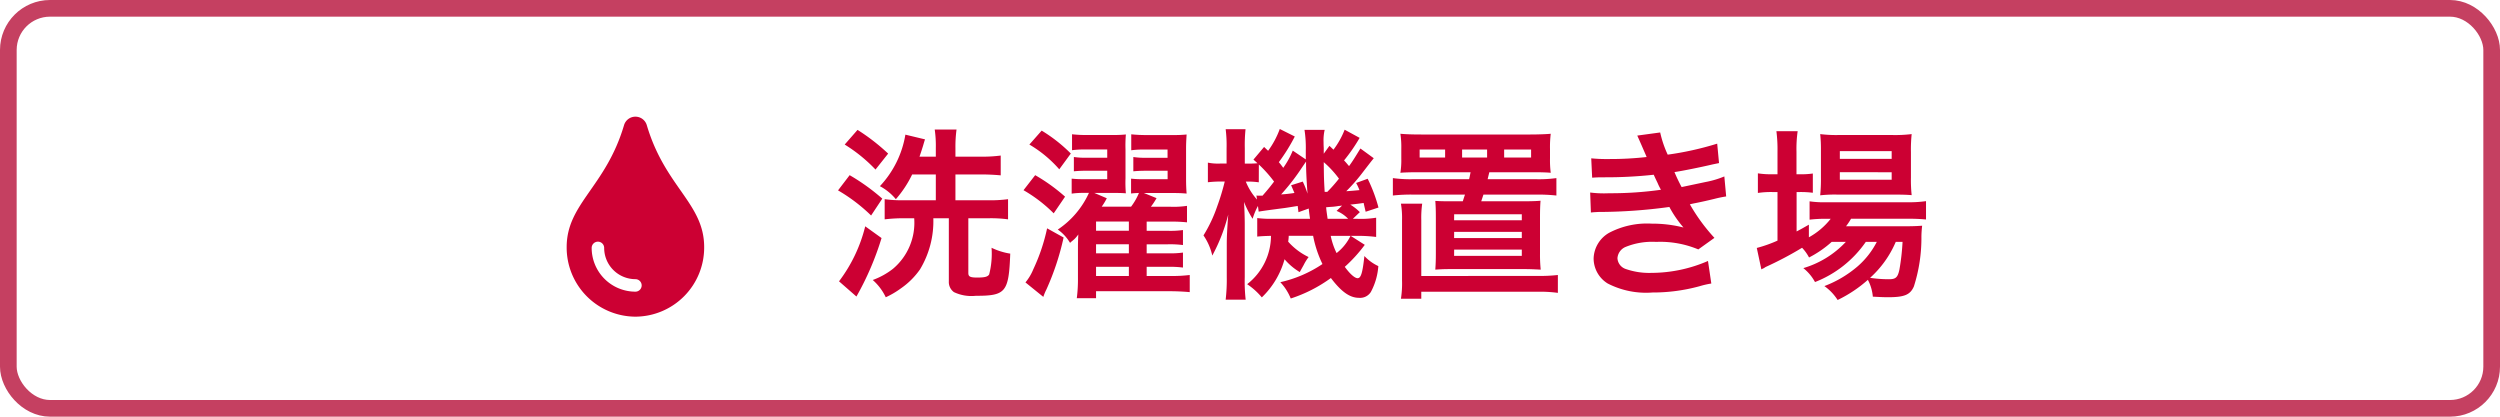 <svg xmlns="http://www.w3.org/2000/svg" width="150" height="25" viewBox="0 0 150 25">
  <!-- Font Awesome Free 5.15.1 by @fontawesome - https://fontawesome.com License - https://fontawesome.com/license/free (Icons: CC BY 4.0, Fonts: SIL OFL 1.1, Code: MIT License) -->
  <g id="洗濯機置き場" transform="translate(-2930 -2586)">
    <g id="長方形_3432" data-name="長方形 3432" transform="translate(2930 2586)" fill="none" stroke="#c54061" stroke-width="1">
      <rect width="150" height="25" rx="3" stroke="none"/>
      <rect x="0.5" y="0.5" width="149" height="24" rx="2.5" fill="none"/>
    </g>
    <path id="パス_905" data-name="パス 905" d="M7.326-7.6v-.528a7.652,7.652,0,0,1,.066-1.1H6.083a6.728,6.728,0,0,1,.066,1.111V-7.6H5.17c.077-.22.154-.462.209-.638.077-.264.077-.264.121-.4L4.323-8.921A5.921,5.921,0,0,1,2.794-5.83a3.2,3.2,0,0,1,.957.781A6.538,6.538,0,0,0,4.73-6.534H6.149v1.551H4.191A7.712,7.712,0,0,1,3.08-5.049v1.21a9.583,9.583,0,0,1,1.2-.066h.572A3.606,3.606,0,0,1,3.575-.869,4.427,4.427,0,0,1,2.365-.2,3.212,3.212,0,0,1,3.146.836a5.15,5.15,0,0,0,.9-.528A4.565,4.565,0,0,0,5.2-.836a5.609,5.609,0,0,0,.8-3.069H6.93V-.121a.746.746,0,0,0,.308.649,2.441,2.441,0,0,0,1.309.22c1.8,0,1.98-.209,2.068-2.53a4.012,4.012,0,0,1-1.122-.352,4.976,4.976,0,0,1-.143,1.6c-.088.143-.275.187-.715.187S8.1-.407,8.1-.627V-3.905H9.339a7.588,7.588,0,0,1,1.144.066v-1.21a8.129,8.129,0,0,1-1.166.066H7.326V-6.534H8.833c.451,0,.847.022,1.21.055V-7.667a8.326,8.326,0,0,1-1.2.066ZM.682-8.327a9.237,9.237,0,0,1,1.848,1.5l.759-.957A12.1,12.1,0,0,0,1.452-9.207Zm-.4,2.75A10.142,10.142,0,0,1,2.266-4.07l.671-1.012A12.341,12.341,0,0,0,.979-6.49ZM1.914-3.421A9.059,9.059,0,0,1,.341-.121L1.386.792A17.372,17.372,0,0,0,2.893-2.717ZM18.8-.99h1.254a5.993,5.993,0,0,1,.924.044v-.9a5.458,5.458,0,0,1-.924.044H18.8v-.539h1.243a6.069,6.069,0,0,1,.935.044v-.9a5.446,5.446,0,0,1-.935.044H18.8v-.55h1.43a8.356,8.356,0,0,1,.99.044v-.99a5.334,5.334,0,0,1-.968.055h-1.2a4.518,4.518,0,0,0,.341-.517l-.759-.308h1.705c.407,0,.594.011.858.033-.022-.275-.033-.539-.033-.924V-8.03c0-.363.011-.539.033-.9a7.745,7.745,0,0,1-.869.033H18.821a8.408,8.408,0,0,1-.946-.044v.957a5.614,5.614,0,0,1,.792-.044h1.386v.495H18.722A4.406,4.406,0,0,1,18-7.579v.858a7.176,7.176,0,0,1,.726-.033h1.331v.506H18.645a6.355,6.355,0,0,1-.781-.033v.891c.176-.022.264-.022.473-.033a3.671,3.671,0,0,1-.473.825H16.1a3.669,3.669,0,0,0,.308-.506l-.748-.319h1.045c.407,0,.572,0,.847.022a7.424,7.424,0,0,1-.022-.9V-8.041a7.766,7.766,0,0,1,.022-.891A7.514,7.514,0,0,1,16.7-8.9H15.235a7.342,7.342,0,0,1-.913-.044v.957a5.069,5.069,0,0,1,.748-.044h1.364v.495H15.169a4.467,4.467,0,0,1-.737-.044v.858a7.1,7.1,0,0,1,.737-.033h1.265v.506H15.059a6.306,6.306,0,0,1-.759-.033v.9a4.821,4.821,0,0,1,.737-.044h.3a5.258,5.258,0,0,1-1.87,2.2,2.543,2.543,0,0,1,.737.8.8.8,0,0,1,.11-.1c.066-.055.121-.1.143-.121a1.943,1.943,0,0,0,.242-.286c-.022.44-.022.594-.022.935V-.33A8.782,8.782,0,0,1,14.608.891h1.155V.473h4.389c.44,0,.88.022,1.232.055V-.5A8.545,8.545,0,0,1,20.3-.44H18.8ZM15.763-3.157v-.55h1.969v.55Zm0,.814h1.969V-1.8H15.763Zm0,1.353h1.969v.55H15.763Zm-4-7.337a7.3,7.3,0,0,1,1.793,1.485l.693-.946A9.179,9.179,0,0,0,12.5-9.163Zm-.352,2.739A8.615,8.615,0,0,1,13.222-4.2l.682-1A10.7,10.7,0,0,0,12.111-6.49ZM12.826-3.3A11.223,11.223,0,0,1,12-.847a3.009,3.009,0,0,1-.473.792L12.6.814a3.06,3.06,0,0,1,.187-.451A15.6,15.6,0,0,0,13.816-2.75ZM30.679-9.218a4.975,4.975,0,0,1-.671,1.2c-.033-.033-.11-.11-.242-.231l-.341.473v-.341c-.011-.176-.011-.319-.011-.352a2.71,2.71,0,0,1,.066-.737H28.27a7.025,7.025,0,0,1,.077,1.254v.517l-.781-.528a5.076,5.076,0,0,1-.572,1.034c-.11-.154-.154-.209-.264-.341a10.832,10.832,0,0,0,.957-1.54l-.9-.451a5.272,5.272,0,0,1-.7,1.309l-.242-.231-.638.759c.121.11.165.143.242.22-.132.011-.33.022-.561.022h-.2v-.924a9.249,9.249,0,0,1,.044-1.144H23.54A7.853,7.853,0,0,1,23.595-8.1v.913h-.374a3.046,3.046,0,0,1-.748-.055v1.177a7.031,7.031,0,0,1,.748-.044h.264a13.931,13.931,0,0,1-.451,1.485,8.522,8.522,0,0,1-.825,1.749,3.429,3.429,0,0,1,.528,1.21,10.517,10.517,0,0,0,.957-2.464c-.066.924-.088,1.32-.088,1.815V-.374A10.552,10.552,0,0,1,23.54.979h1.2a9.707,9.707,0,0,1-.055-1.353V-3.542c0-.385-.022-1.034-.044-1.342a5.83,5.83,0,0,0,.517,1.012,3.957,3.957,0,0,1,.319-.77l.044.341c.154-.033.726-.11,1.573-.22.3-.044.484-.077.77-.121.011.121.022.187.044.374l.616-.22c.022.209.033.3.077.616H26.334a6.219,6.219,0,0,1-.9-.044v1.111c.22-.022.418-.033.825-.044a3.692,3.692,0,0,1-1.43,2.9,4.153,4.153,0,0,1,.88.792,5.006,5.006,0,0,0,1.364-2.288,3.651,3.651,0,0,0,.913.77c.077-.143.077-.143.231-.418a3.033,3.033,0,0,1,.3-.484A3.839,3.839,0,0,1,27.291-2.5a2.747,2.747,0,0,0,.033-.352h1.463a6.769,6.769,0,0,0,.561,1.694,7.42,7.42,0,0,1-2.53,1.089,3.15,3.15,0,0,1,.627.979A8.582,8.582,0,0,0,29.854-.319C30.481.506,30.987.869,31.537.869a.761.761,0,0,0,.715-.352A3.839,3.839,0,0,0,32.7-1.034a2.7,2.7,0,0,1-.836-.605c-.11,1.023-.209,1.331-.407,1.331-.165,0-.451-.242-.77-.682a8.8,8.8,0,0,0,1.2-1.32l-.847-.539h.374a8.973,8.973,0,0,1,1.155.066V-3.938a5.6,5.6,0,0,1-1.155.066h-.242l.418-.4a2.969,2.969,0,0,0-.572-.451c.319-.033.583-.066.8-.1.044.209.066.286.121.528l.77-.253a9.28,9.28,0,0,0-.649-1.727l-.693.253a2.936,2.936,0,0,1,.2.429c-.341.033-.462.044-.792.066a10.681,10.681,0,0,0,.88-.99c.539-.7.539-.7.77-.99l-.8-.583c-.352.572-.451.737-.682,1.056-.143-.165-.165-.2-.3-.341a10.22,10.22,0,0,0,.935-1.353Zm-.341,2.937a8.764,8.764,0,0,1-.7.792H29.48c-.044-.781-.044-.781-.055-1.782A5.984,5.984,0,0,1,30.338-6.281Zm-.143,1.936a2,2,0,0,1,.693.473H29.656c-.055-.407-.066-.44-.088-.693.154-.011.264-.022.275-.022a3.306,3.306,0,0,0,.473-.055c.044,0,.11-.011.209-.022ZM25.531-7.128a7.619,7.619,0,0,1,.913,1.023c-.2.264-.319.418-.693.847h-.2a1.016,1.016,0,0,1-.165-.011l.033.242a3.7,3.7,0,0,1-.671-1.078H24.9a4.405,4.405,0,0,1,.627.044Zm5.5,4.279a2.927,2.927,0,0,1-.836,1.034,4.259,4.259,0,0,1-.352-1.034ZM27.467-5.885c.1.22.121.286.2.462a7.794,7.794,0,0,1-.8.088,13.013,13.013,0,0,0,1.254-1.617c.077-.11.11-.165.242-.352,0,.5.022,1,.088,1.925a5.1,5.1,0,0,0-.286-.726Zm10.769-.781c-.044.2-.044.231-.088.418H34.826a7.786,7.786,0,0,1-1.254-.066v1.045a10.064,10.064,0,0,1,1.254-.055H37.9c-.055.154-.055.165-.132.4h-.638c-.528,0-.66,0-1.012-.022.022.264.033.539.033,1.045v2.1c0,.418-.011.682-.033.979.473-.033.638-.033,1.067-.033h4.191c.429,0,.616.011,1.067.033A8.914,8.914,0,0,1,42.4-1.8v-2.1c0-.495.011-.792.033-1.056-.22.022-.583.033-1.023.033H38.874l.132-.4H42.13a9.958,9.958,0,0,1,1.254.055V-6.314a7.706,7.706,0,0,1-1.254.066H39.259c.033-.143.033-.143.1-.418h2.563c.539,0,.9.011,1.122.033A5.926,5.926,0,0,1,43-7.491v-.583a6.619,6.619,0,0,1,.044-.9c-.2.022-.737.044-1.221.044H35.266c-.473,0-.891-.011-1.243-.044a5.267,5.267,0,0,1,.055.9v.583a4.8,4.8,0,0,1-.055.858c.22-.022.638-.033,1.144-.033Zm-1.529-.88H35.178V-8.03h1.529Zm2.519,0h-1.5V-8.03h1.5Zm1.023,0V-8.03h1.617v.484Zm-3,3.4h4.059v.363H37.246Zm0,1.056h4.059v.374H37.246Zm0,1.067h4.059v.374H37.246ZM35.277-.44V-3.8a6.025,6.025,0,0,1,.055-.979H34.056a5.119,5.119,0,0,1,.066.99V-.165A5.91,5.91,0,0,1,34.056.924h1.221V.506h6.941a7.867,7.867,0,0,1,1.254.066V-.5a9.747,9.747,0,0,1-1.254.055Zm10.252-5.9c.231-.011.286-.022.748-.022a26.52,26.52,0,0,0,2.948-.154c.088.2.121.264.231.495.088.209.132.275.2.407a21.641,21.641,0,0,1-3.113.209,6.519,6.519,0,0,1-1.133-.044l.044,1.2c.187-.022.264-.022.451-.033a31.577,31.577,0,0,0,4.257-.3,6.623,6.623,0,0,0,.847,1.232,7.581,7.581,0,0,0-1.9-.231,4.9,4.9,0,0,0-2.563.55A1.837,1.837,0,0,0,45.617-1.5,1.772,1.772,0,0,0,46.464.011,5.029,5.029,0,0,0,49.148.55,10.591,10.591,0,0,0,51.964.176a5.44,5.44,0,0,1,.715-.165l-.2-1.353a8.543,8.543,0,0,1-3.388.715A4.288,4.288,0,0,1,47.52-.869a.725.725,0,0,1-.473-.638.794.794,0,0,1,.473-.671,4.243,4.243,0,0,1,1.848-.308,5.915,5.915,0,0,1,2.53.451l.968-.693a11,11,0,0,1-1.474-2.013c.132-.033.132-.033.407-.088s.627-.132,1.078-.242c.253-.066.484-.11.693-.143l-.11-1.2a5.555,5.555,0,0,1-1.045.319c-.066.011-.572.121-1.518.319a9.906,9.906,0,0,1-.429-.9c.341-.044,1.562-.286,2.3-.462l.374-.077-.11-1.166a18.48,18.48,0,0,1-2.97.66,6.448,6.448,0,0,1-.451-1.331l-1.375.187c.011.022.165.363.44,1,.088.2.088.2.121.286a19.55,19.55,0,0,1-2.266.121A9.228,9.228,0,0,1,45.474-7.5Zm15.224,3.85A5.711,5.711,0,0,1,58.2-.913a2.719,2.719,0,0,1,.7.836,6.624,6.624,0,0,0,3.047-2.409h.66a4.91,4.91,0,0,1-1.144,1.463,6.721,6.721,0,0,1-2,1.188A3,3,0,0,1,60.258,1a7.911,7.911,0,0,0,1.815-1.21A2.655,2.655,0,0,1,62.37.8c.429.022.627.033.924.033.968,0,1.32-.143,1.54-.649a9.562,9.562,0,0,0,.451-2.992,6.39,6.39,0,0,1,.044-.649c-.319.022-.528.033-1.067.033h-3.5a3.934,3.934,0,0,0,.3-.451h3.366a10.763,10.763,0,0,1,1.133.044v-1.1a7.293,7.293,0,0,1-1.144.066H59.609a6.115,6.115,0,0,1-1.034-.055v1.1A7.871,7.871,0,0,1,59.6-3.872h.242a4.344,4.344,0,0,1-1.309,1.111V-3.52c-.352.2-.44.253-.737.407V-5.478H58a5.694,5.694,0,0,1,.77.044V-6.589a4.72,4.72,0,0,1-.781.044h-.2V-7.9A7.41,7.41,0,0,1,57.86-9.13H56.584a8.674,8.674,0,0,1,.066,1.221v1.364h-.308a4.937,4.937,0,0,1-.869-.055v1.177a5.359,5.359,0,0,1,.858-.055h.319v2.915a7.936,7.936,0,0,1-1.243.44l.275,1.287a.5.5,0,0,1,.11-.055,1.3,1.3,0,0,0,.143-.088,20.715,20.715,0,0,0,2.189-1.155,2.533,2.533,0,0,1,.418.583A6.332,6.332,0,0,0,59.9-2.486Zm3.4,0a13.382,13.382,0,0,1-.187,1.661c-.1.473-.22.583-.627.583A7.693,7.693,0,0,1,62.205-.33a6.147,6.147,0,0,0,1.54-2.156ZM63.7-5.324c.44,0,.77.011,1,.033a8.519,8.519,0,0,1-.044-1.056V-7.865A8.9,8.9,0,0,1,64.7-8.954a8.287,8.287,0,0,1-1.177.055h-3.2a7.737,7.737,0,0,1-1.111-.055,8.558,8.558,0,0,1,.044,1v1.606a9.821,9.821,0,0,1-.044,1.067,7.951,7.951,0,0,1,1.012-.044ZM60.39-7.931H63.5v.462H60.39Zm0,1.265H63.5v.451H60.39Z" transform="translate(2980 2603)" fill="#c03"/>
    <path id="f104" d="M4.81-9.982a.712.712,0,0,0-1.37,0C2.344-6.285,0-5.28,0-2.674A4.147,4.147,0,0,0,4.125,1.5,4.147,4.147,0,0,0,8.25-2.674C8.25-5.293,5.911-6.268,4.81-9.982ZM4.125,0A2.628,2.628,0,0,1,1.5-2.625.375.375,0,0,1,1.875-3a.375.375,0,0,1,.375.375A1.877,1.877,0,0,0,4.125-.75.375.375,0,0,1,4.5-.375.375.375,0,0,1,4.125,0Z" transform="translate(2964 2603.5)" fill="#c03"/>
  </g>
</svg>
